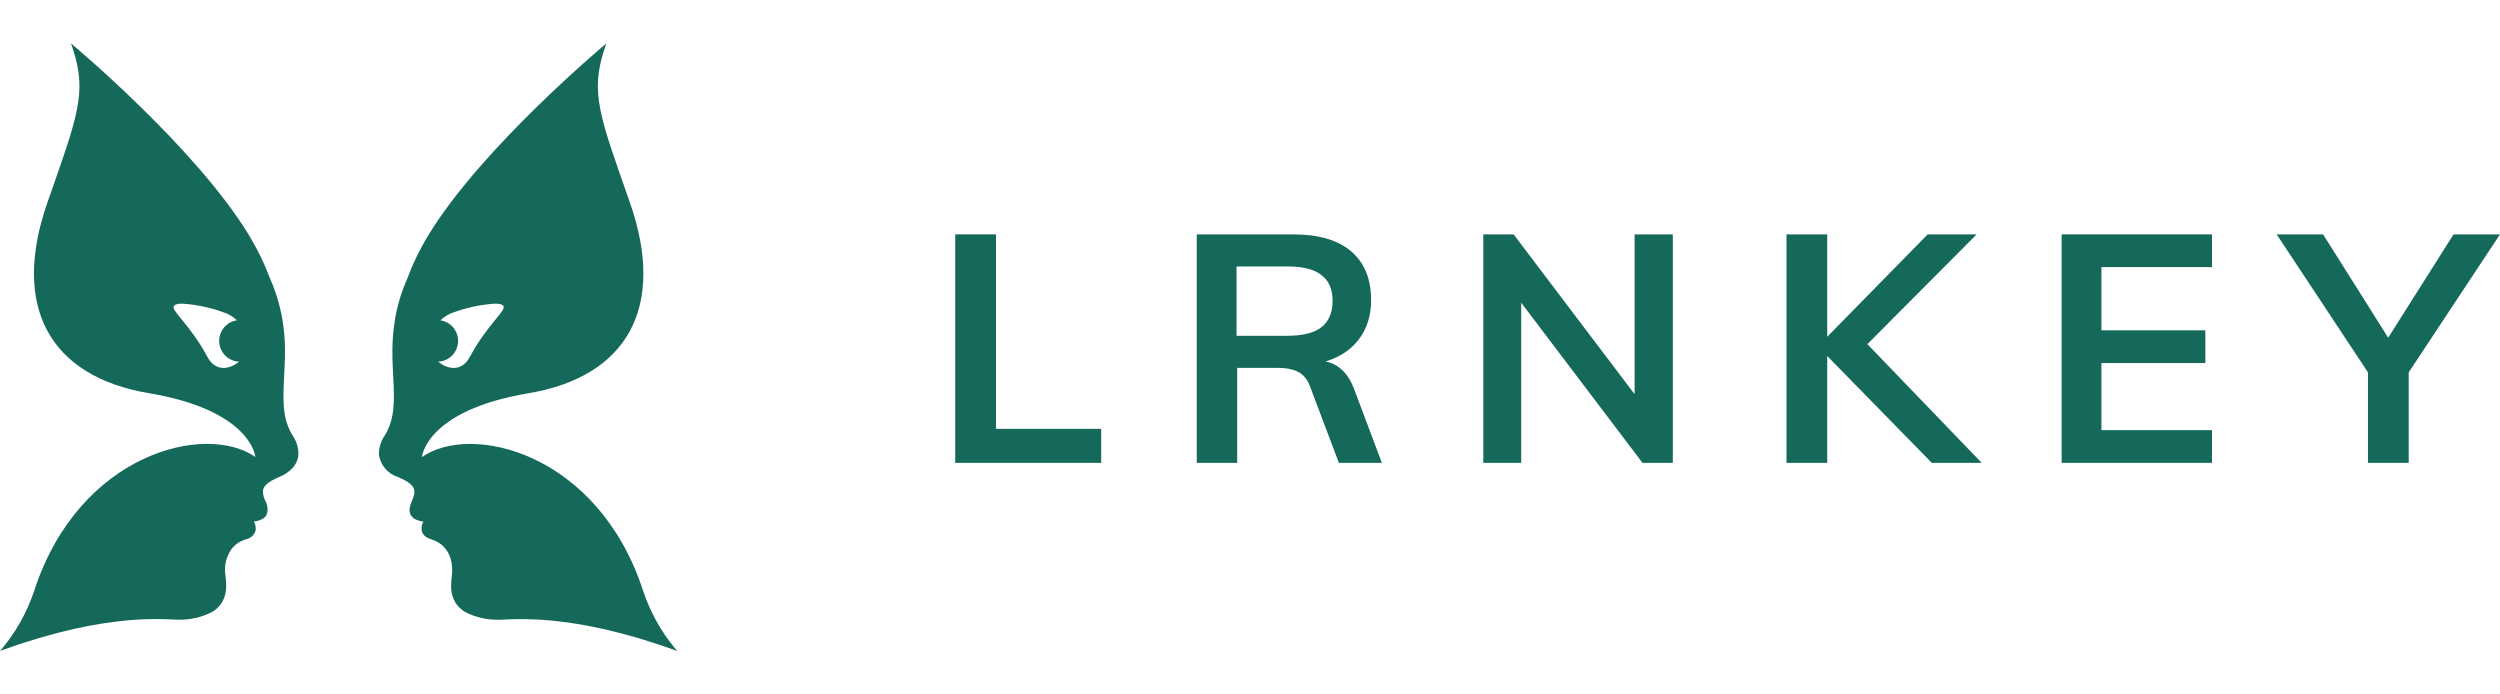 <svg width="144" height="40" viewBox="0 0 144 40" fill="none" xmlns="http://www.w3.org/2000/svg">
<path d="M39.009 37.497C38.657 37.368 38.318 37.251 37.984 37.14L37.727 37.055C37.419 36.955 37.117 36.862 36.825 36.773C36.806 36.767 36.786 36.761 36.767 36.755C36.457 36.664 36.157 36.581 35.864 36.504C35.791 36.485 35.72 36.466 35.647 36.448C35.389 36.381 35.137 36.319 34.894 36.264L34.802 36.242C34.534 36.181 34.277 36.128 34.028 36.079C33.963 36.066 33.899 36.054 33.836 36.042C33.63 36.004 33.429 35.968 33.235 35.937L33.108 35.916C32.888 35.881 32.676 35.851 32.474 35.826C32.409 35.817 32.345 35.809 32.282 35.802C32.133 35.784 31.988 35.769 31.847 35.754C31.791 35.748 31.733 35.742 31.678 35.737C31.51 35.722 31.351 35.71 31.198 35.7L30.98 35.687C30.894 35.683 30.81 35.679 30.727 35.676C30.535 35.669 30.352 35.664 30.186 35.662C29.59 35.657 29.162 35.683 28.892 35.693L28.811 35.696C28.76 35.696 28.714 35.696 28.677 35.696C28.029 35.704 27.388 35.555 26.809 35.26C26.592 35.138 26.406 34.967 26.264 34.762C26.076 34.463 25.978 34.116 25.985 33.762C25.984 33.566 25.997 33.37 26.024 33.176C26.073 32.834 26.047 32.486 25.948 32.155C25.916 32.055 25.875 31.958 25.826 31.865C25.73 31.679 25.598 31.515 25.438 31.381C25.266 31.24 25.068 31.135 24.856 31.071C24.757 31.042 24.663 31 24.576 30.947C24.488 30.898 24.414 30.826 24.362 30.739C24.31 30.653 24.282 30.554 24.28 30.453C24.281 30.309 24.317 30.169 24.384 30.043C24.211 30.026 24.043 29.974 23.889 29.891C23.782 29.832 23.696 29.74 23.644 29.628C23.592 29.516 23.577 29.39 23.601 29.269C23.622 29.127 23.663 28.988 23.723 28.858C23.783 28.733 23.828 28.601 23.858 28.466C23.925 28.104 23.744 27.822 22.931 27.478C22.644 27.392 22.388 27.225 22.192 26.997C21.996 26.769 21.869 26.489 21.826 26.191C21.816 25.805 21.928 25.426 22.148 25.11C22.746 24.155 22.72 23.093 22.658 21.852C22.649 21.675 22.639 21.494 22.63 21.308C22.612 20.939 22.598 20.554 22.602 20.152C22.602 19.934 22.612 19.71 22.626 19.481C22.65 19.093 22.696 18.706 22.764 18.323C22.855 17.802 22.989 17.289 23.164 16.79C23.252 16.541 23.352 16.287 23.467 16.027V16.032C23.699 15.401 23.977 14.788 24.3 14.199C24.413 13.99 24.534 13.779 24.663 13.566C27.721 8.507 34.923 2.503 34.923 2.503C34.886 2.609 34.854 2.709 34.821 2.811C33.987 5.334 34.532 6.68 36.276 11.648C38.393 17.681 36.141 21.695 30.43 22.653C24.514 23.648 24.301 26.33 24.301 26.33C27.13 24.331 34.447 26.071 37.04 34.021C37.445 35.246 38.077 36.382 38.901 37.371C38.936 37.411 38.962 37.441 38.982 37.463L38.991 37.473L39.013 37.498L39.016 37.5L39.009 37.497ZM25.941 18.063C25.73 18.16 25.535 18.291 25.365 18.45C25.659 18.492 25.927 18.643 26.116 18.874C26.304 19.105 26.4 19.399 26.385 19.698C26.369 19.997 26.242 20.279 26.031 20.488C25.819 20.698 25.536 20.82 25.239 20.831C25.76 21.266 26.584 21.449 27.059 20.564C28.062 18.69 29.178 17.893 28.995 17.622C28.931 17.528 28.752 17.489 28.508 17.489C27.628 17.548 26.763 17.741 25.941 18.063ZM0 37.494L0.023 37.469L0.031 37.459C0.051 37.438 0.079 37.408 0.111 37.368C0.936 36.379 1.568 35.242 1.974 34.017C4.567 26.069 11.883 24.329 14.712 26.326C14.712 26.326 14.5 23.642 8.584 22.649C2.873 21.691 0.622 17.678 2.738 11.645C4.481 6.678 5.027 5.328 4.193 2.807C4.159 2.706 4.127 2.605 4.09 2.5C4.09 2.5 11.292 8.503 14.35 13.563C14.398 13.639 14.438 13.715 14.482 13.792C14.683 14.138 14.87 14.48 15.032 14.816C15.231 15.228 15.401 15.631 15.547 16.029V16.023C15.662 16.283 15.763 16.538 15.85 16.787C16.226 17.867 16.417 19.004 16.413 20.149C16.418 20.752 16.384 21.317 16.357 21.849C16.348 22.026 16.34 22.2 16.334 22.37C16.32 22.697 16.323 23.024 16.343 23.351C16.354 23.509 16.37 23.663 16.395 23.814C16.463 24.273 16.623 24.713 16.867 25.107C17.086 25.423 17.199 25.802 17.188 26.188C17.173 26.406 17.1 26.616 16.978 26.796C16.913 26.89 16.837 26.978 16.753 27.056C16.555 27.234 16.328 27.376 16.081 27.475C15.404 27.762 15.165 28.007 15.143 28.288C15.145 28.486 15.194 28.681 15.287 28.856C15.351 28.971 15.392 29.098 15.406 29.229C15.42 29.361 15.407 29.494 15.368 29.62C15.318 29.734 15.231 29.828 15.123 29.888C14.969 29.971 14.801 30.022 14.627 30.039C14.695 30.165 14.731 30.306 14.732 30.449C14.731 30.507 14.721 30.565 14.703 30.62C14.656 30.735 14.582 30.836 14.486 30.914C14.391 30.992 14.277 31.045 14.156 31.068C13.842 31.159 13.563 31.345 13.355 31.6C13.192 31.824 13.075 32.078 13.012 32.349C12.949 32.619 12.941 32.9 12.989 33.173C13.015 33.368 13.028 33.563 13.027 33.759C13.034 34.113 12.936 34.461 12.748 34.759C12.606 34.964 12.42 35.135 12.203 35.257C11.624 35.552 10.983 35.701 10.334 35.693C10.299 35.693 10.252 35.693 10.201 35.693L10.12 35.69C9.85 35.68 9.422 35.654 8.826 35.659C8.66 35.659 8.477 35.666 8.285 35.673C8.203 35.676 8.118 35.68 8.031 35.684L7.814 35.697C7.66 35.707 7.5 35.719 7.331 35.734C7.277 35.739 7.219 35.745 7.163 35.751C7.022 35.765 6.877 35.78 6.728 35.799C6.663 35.806 6.6 35.815 6.536 35.823C6.332 35.849 6.122 35.878 5.903 35.913L5.775 35.934C5.583 35.965 5.38 36.001 5.174 36.04C5.11 36.051 5.045 36.063 4.982 36.076C4.732 36.125 4.476 36.178 4.208 36.239C4.179 36.245 4.147 36.253 4.117 36.261C3.873 36.316 3.621 36.378 3.363 36.445C3.291 36.463 3.219 36.482 3.146 36.501C2.853 36.578 2.553 36.661 2.243 36.753C2.224 36.758 2.204 36.764 2.185 36.77C1.893 36.857 1.59 36.952 1.282 37.053L1.026 37.137C0.69 37.248 0.354 37.365 0 37.494ZM10.016 17.622C9.832 17.894 10.949 18.691 11.952 20.564C12.426 21.449 13.249 21.267 13.771 20.831C13.475 20.82 13.192 20.698 12.98 20.489C12.769 20.279 12.642 19.997 12.627 19.698C12.611 19.399 12.707 19.105 12.896 18.875C13.085 18.643 13.352 18.492 13.647 18.45C13.476 18.291 13.282 18.16 13.07 18.063C12.249 17.742 11.384 17.549 10.505 17.491C10.259 17.49 10.08 17.528 10.016 17.622Z" fill="#15695B"/>
<path d="M55.022 13.5H57.369V24.702H63.428V26.661H55.022V13.5Z" fill="#15695B"/>
<path d="M79.595 26.661H77.12L75.465 22.28C75.319 21.874 75.095 21.59 74.791 21.43C74.488 21.27 74.094 21.19 73.609 21.19H71.262V26.661H68.933V13.5H74.482C75.95 13.5 77.066 13.827 77.83 14.48C78.594 15.133 78.976 16.069 78.976 17.289C78.976 18.164 78.746 18.91 78.285 19.526C77.836 20.13 77.193 20.561 76.356 20.82C77.12 20.98 77.672 21.522 78.012 22.447L79.595 26.661ZM74.155 19.341C75.04 19.341 75.695 19.175 76.12 18.842C76.544 18.509 76.756 18.004 76.756 17.326C76.756 16.661 76.544 16.168 76.12 15.848C75.707 15.515 75.052 15.348 74.155 15.348H71.225V19.341H74.155Z" fill="#15695B"/>
<path d="M96.354 13.5V26.661H94.608L87.621 17.437V26.661H85.438V13.5H87.184L94.153 22.705V13.5H96.354Z" fill="#15695B"/>
<path d="M111.272 26.661L105.249 20.506V26.661H102.902V13.5H105.249V19.397L111.035 13.5H113.855L107.56 19.822L114.146 26.661H111.272Z" fill="#15695B"/>
<path d="M118.75 13.5H127.41V15.385H121.042V19.027H127.028V20.912H121.042V24.776H127.41V26.661H118.75V13.5Z" fill="#15695B"/>
<path d="M138.742 21.448V26.661H136.395V21.448L131.136 13.5H133.811L137.559 19.452L141.325 13.5H144L138.742 21.448Z" fill="#15695B"/>
</svg>
